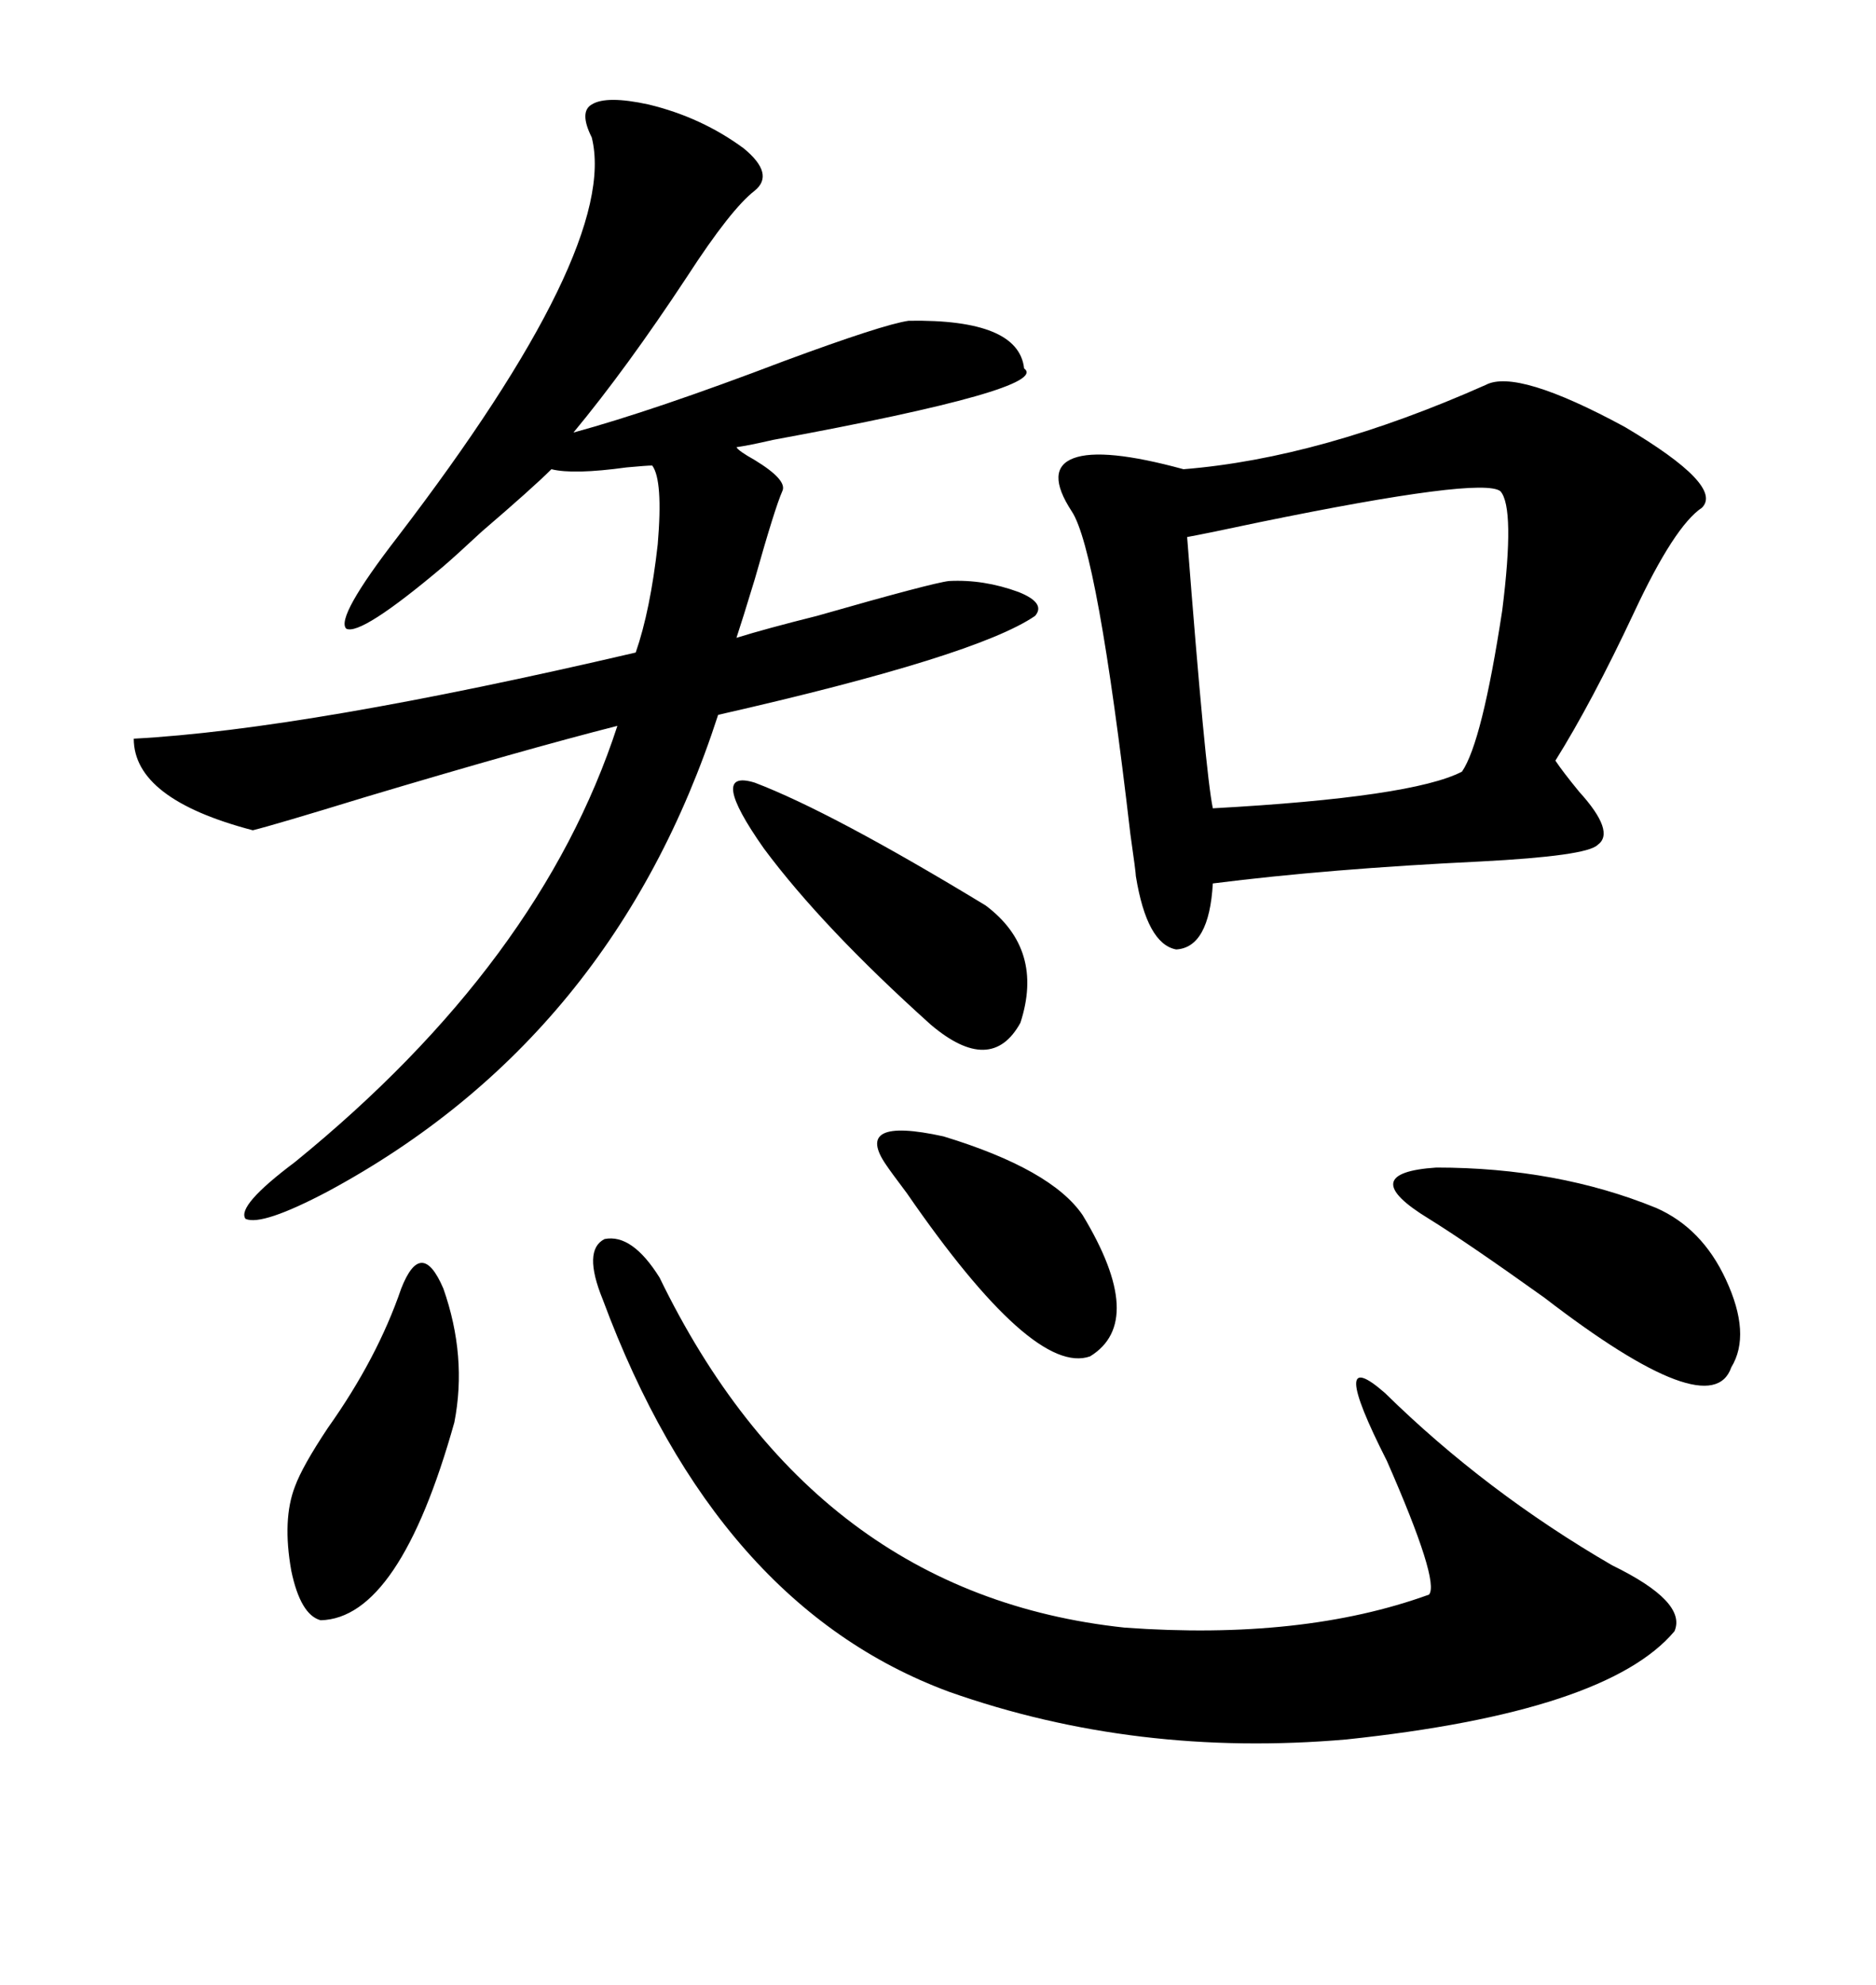 <svg xmlns="http://www.w3.org/2000/svg" xmlns:xlink="http://www.w3.org/1999/xlink" width="300" height="317.285"><path d="M237.60 61.52L237.60 61.52Q242.58 58.89 259.86 68.26L259.86 68.26Q275.68 77.64 272.17 81.15L272.17 81.15Q267.77 84.08 261.33 97.85L261.33 97.85Q254.59 112.21 248.73 121.58L248.73 121.58Q249.90 123.34 252.54 126.56L252.54 126.56Q258.40 133.01 255.47 135.06L255.47 135.06Q253.71 136.82 236.72 137.70L236.72 137.70Q212.40 138.87 193.95 141.21L193.95 141.21Q193.36 151.46 188.09 151.76L188.09 151.76Q183.40 150.88 181.64 140.04L181.64 140.04Q181.64 139.45 180.76 133.30L180.76 133.30Q175.49 87.89 171.39 81.74L171.39 81.74Q166.99 75 171.68 73.24L171.68 73.24Q176.37 71.48 189.26 75L189.26 75Q211.23 73.24 237.60 61.52ZM103.71 16.70L103.71 16.70Q112.21 18.75 118.95 23.73L118.95 23.73Q123.93 27.83 120.70 30.47L120.70 30.47Q116.89 33.40 109.86 44.24L109.86 44.24Q100.20 58.89 91.70 69.14L91.70 69.14Q104.59 65.63 125.39 57.71L125.39 57.71Q141.21 51.86 145.31 51.27L145.31 51.27Q162.89 50.98 163.77 58.89L163.77 58.89Q168.16 62.11 123.63 70.31L123.63 70.31Q119.82 71.19 117.77 71.48L117.77 71.48Q118.07 72.07 120.70 73.54L120.70 73.54Q125.98 76.76 125.10 78.52L125.10 78.52Q123.93 81.15 120.70 92.58L120.70 92.58Q118.65 99.32 117.77 101.95L117.77 101.95Q122.46 100.49 130.66 98.44L130.66 98.44Q149.12 93.16 151.76 92.87L151.76 92.87Q157.32 92.58 162.89 94.63L162.89 94.63Q167.29 96.39 165.53 98.44L165.53 98.44Q156.15 104.88 114.84 114.26L114.84 114.26Q98.14 165.82 52.44 190.43L52.44 190.43Q41.89 196.00 39.26 194.82L39.26 194.82Q37.79 192.77 47.17 185.74L47.17 185.74Q86.43 153.81 98.73 116.02L98.73 116.02Q83.79 119.82 58.30 127.44L58.30 127.44Q43.95 131.84 40.43 132.71L40.43 132.71Q21.39 127.73 21.39 118.07L21.39 118.07Q48.93 116.60 101.66 104.30L101.66 104.30Q104.00 97.56 105.18 87.01L105.18 87.01Q106.05 76.76 104.30 74.41L104.30 74.41Q103.42 74.41 100.20 74.71L100.20 74.71Q91.70 75.88 88.18 75L88.18 75Q85.25 77.93 77.05 84.96L77.05 84.96Q72.95 88.77 70.90 90.53L70.90 90.53Q57.71 101.66 55.37 100.49L55.37 100.49Q53.61 98.73 63.57 85.84L63.57 85.84Q99.02 39.55 94.63 21.97L94.63 21.97Q92.58 17.87 94.63 16.70L94.63 16.70Q96.97 15.23 103.71 16.70ZM96.39 207.71L96.39 207.71Q93.16 199.80 96.68 198.05L96.68 198.05Q101.07 197.17 105.47 204.20L105.47 204.20Q130.08 254.88 179.88 260.16L179.88 260.16Q208.30 262.21 228.52 254.88L228.52 254.88Q230.27 252.83 221.78 233.50L221.78 233.50Q212.11 214.45 221.48 222.66L221.48 222.66Q237.60 238.48 257.81 250.20L257.81 250.20Q269.82 256.05 267.77 260.74L267.77 260.74Q256.93 273.63 215.33 278.03L215.33 278.03Q181.64 280.96 151.76 270.41L151.76 270.41Q114.55 256.64 96.39 207.71ZM239.94 78.52L239.94 78.52Q237.01 76.17 201.27 83.50L201.27 83.50Q193.07 85.25 189.84 85.84L189.84 85.84Q192.77 123.63 193.95 129.20L193.95 129.20Q225.88 127.44 233.79 123.34L233.79 123.34Q237.01 118.65 240.23 97.56L240.23 97.56Q242.29 81.15 239.94 78.52ZM264.84 193.07L264.84 193.07Q272.17 196.29 275.98 204.49L275.98 204.49Q280.08 213.28 276.86 218.55L276.86 218.55Q273.63 227.93 246.97 207.42L246.97 207.42Q234.67 198.63 228.52 194.82L228.52 194.82Q216.50 187.50 229.69 186.62L229.69 186.62Q249.02 186.62 264.84 193.07ZM64.16 205.96L64.16 205.96Q67.38 197.75 70.90 205.96L70.90 205.96Q74.71 216.80 72.66 227.34L72.66 227.34Q63.87 258.69 51.27 258.98L51.27 258.98Q48.05 258.11 46.58 251.07L46.58 251.07Q45.12 242.87 47.17 237.60L47.17 237.60Q48.34 234.38 52.44 228.22L52.44 228.22Q60.35 217.09 64.16 205.96ZM120.70 125.10L120.70 125.10Q133.01 129.79 157.62 144.73L157.62 144.73Q166.99 151.76 163.18 163.48L163.18 163.48Q158.50 171.97 148.83 163.77L148.83 163.77Q131.54 148.24 122.17 135.64L122.17 135.64Q113.09 122.75 120.70 125.10ZM141.80 186.33L141.80 186.33Q136.23 178.42 150.88 181.64L150.88 181.64Q168.16 186.91 173.14 194.24L173.14 194.24Q183.40 211.23 174.32 216.80L174.32 216.80Q165.23 220.02 145.02 190.72L145.02 190.72Q142.38 187.21 141.80 186.33Z"/></svg>